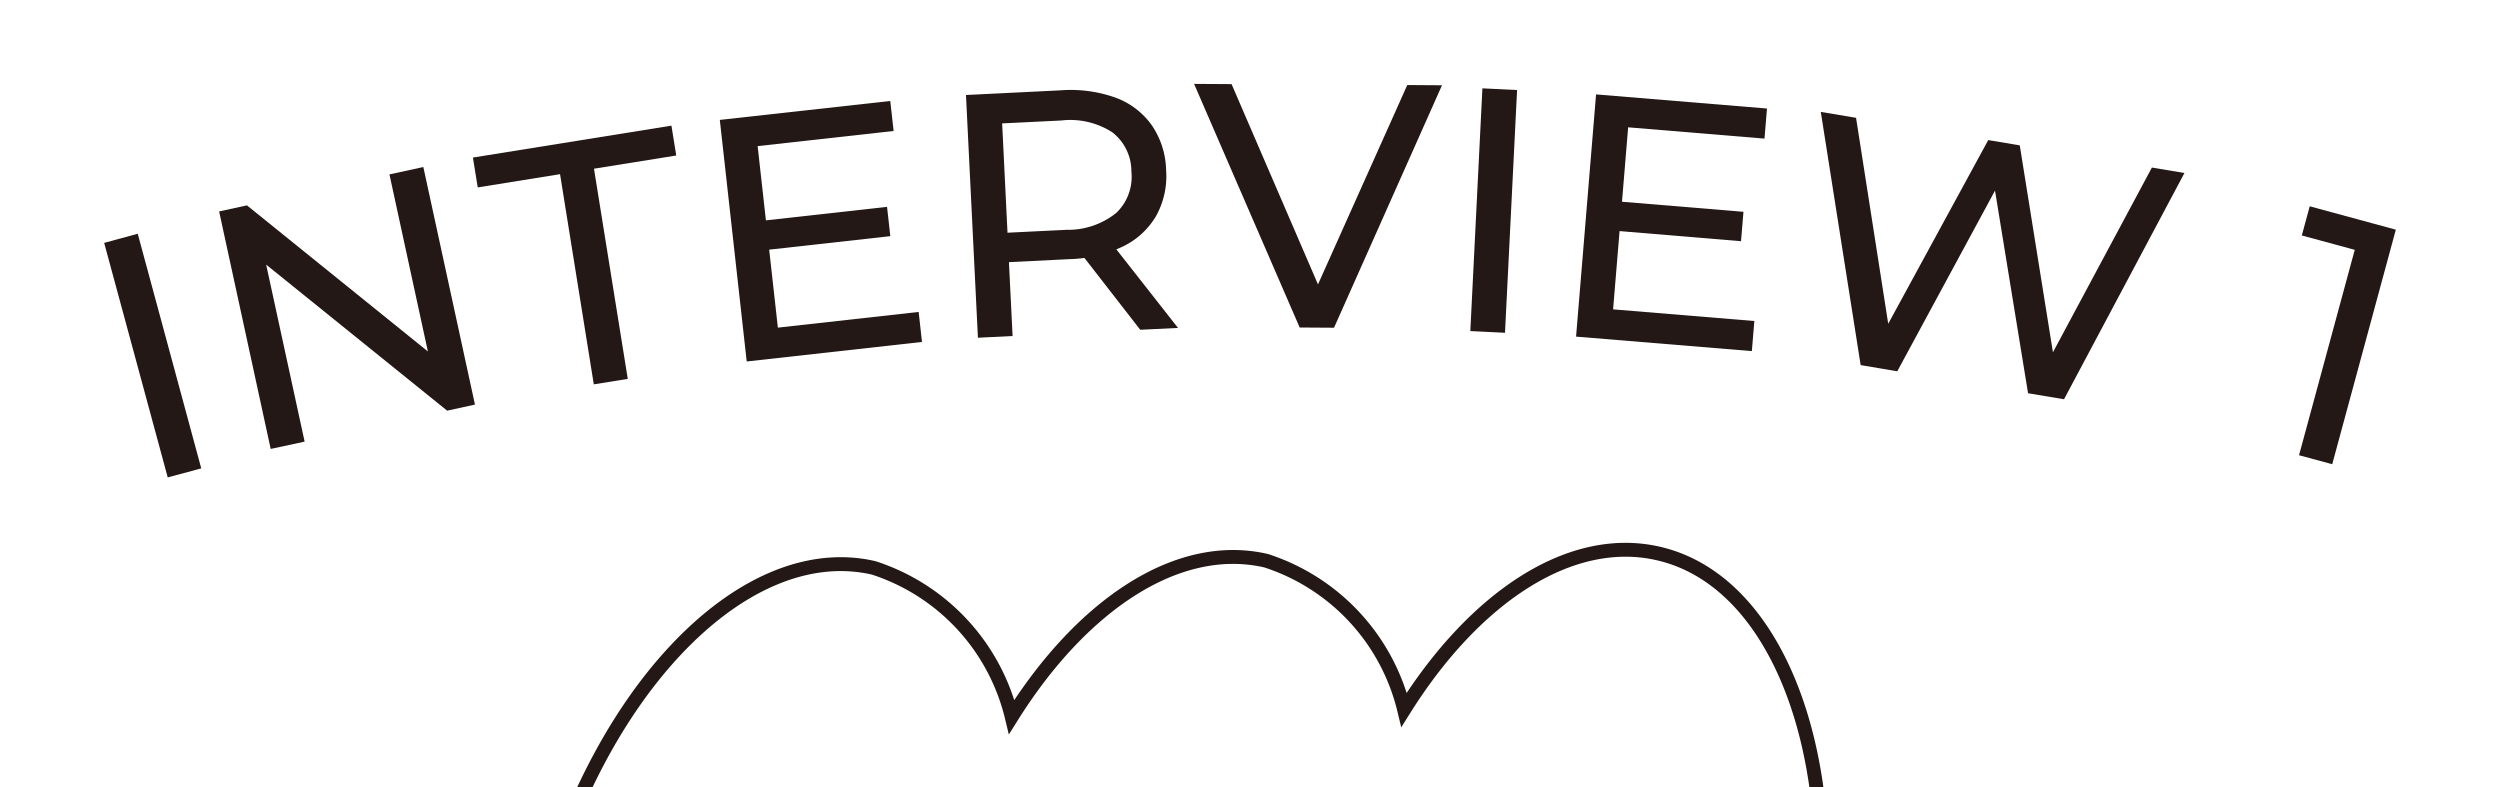 <svg xmlns="http://www.w3.org/2000/svg" xmlns:xlink="http://www.w3.org/1999/xlink" viewBox="0 0 54 17">
  <defs>
    <style>
      .cls-1, .cls-4 {
        fill: none;
      }

      .cls-2 {
        fill: #231815;
      }

      .cls-3 {
        clip-path: url(#clip-path);
      }

      .cls-4 {
        stroke: #231815;
        stroke-width: 0.3px;
      }
    </style>
    <clipPath id="clip-path">
      <rect class="cls-1" x="3.457" y="-2.019" width="45.299" height="19.019"/>
    </clipPath>
  </defs>
  <g id="INTERVIEW_1" data-name="INTERVIEW 1">
    <g>
      <path class="cls-2" d="M3.623,10.312,2.25,5.246l.725-.197,1.372,5.068Z"/>
      <path class="cls-2" d="M5.847,9.697,4.733,4.567l.601-.131L9.642,7.914l-.315.068-.915-4.215L9.144,3.608l1.115,5.131-.601.131L5.349,5.393l.315-.068.916,4.214Z"/>
      <path class="cls-2" d="M12.826,8.302l-.729-4.54-1.778.286-.104-.645,4.288-.689.104.645-1.777.285.73,4.54Z"/>
      <path class="cls-2" d="M16.802,7.077l3.041-.339.072.648-3.786.422-.581-5.218L19.23,2.181l.072.648-2.937.327ZM16.477,4.767l2.683-.299.071.633-2.684.299Z"/>
      <path class="cls-2" d="M34.843,6.682l3.051.252-.054.65L34.043,7.271l.432-5.232,3.692.305-.054.65L35.168,2.75Zm.125-2.33,2.691.223-.053.635L34.916,4.986Z"/>
      <path class="cls-2" d="M21.123,7.295l-.258-5.243,2.045-.101a2.884,2.884,0,0,1,1.188.159,1.664,1.664,0,0,1,.779.593,1.788,1.788,0,0,1,.311.969,1.772,1.772,0,0,1-.214.989,1.671,1.671,0,0,1-.719.663,2.887,2.887,0,0,1-1.165.274L21.457,5.679l.319-.36.096,1.939Zm.657-1.902L21.426,5.043l1.61-.079a1.661,1.661,0,0,0,1.075-.365,1.077,1.077,0,0,0,.327-.891,1.066,1.066,0,0,0-.413-.851,1.679,1.679,0,0,0-1.105-.254l-1.61.079.318-.392Zm2.849,1.73L23.202,5.286l.802-.039L25.445,7.083Z"/>
      <path class="cls-2" d="M28.073,7.074,25.792,1.812l.81.005,2.095,4.856-.465-.002,2.165-4.834.75.005-2.332,5.237Z"/>
      <path class="cls-2" d="M31.759,7.151l.261-5.243.749.037L32.508,7.188Z"/>
      <path class="cls-2" d="M40.19,7.886,39.329,2.417l.762.128.788,5.046-.384-.064,2.451-4.501.681.114L44.436,8.188,44.066,8.127l2.415-4.508.703.118L44.583,8.624l-.777-.13-.764-4.685.199.033L40.981,8.02Z"/>
      <path class="cls-2" d="M49.659,9.833l1.296-4.777.219.425-1.455-.395.171-.63L51.75,4.961l-1.374,5.066Z"/>
      <g class="cls-3">
        <path class="cls-4" d="M35.823,11.956c-1.901-.439-3.971.944-5.494,3.373a4.49,4.49,0,0,0-2.982-3.218c-1.9-.439-3.971.944-5.494,3.373a4.49,4.49,0,0,0-2.982-3.218c-2.883-.665-6.158,2.859-7.315,7.872-1.158,5.013.241,9.617,3.124,10.283,1.901.438,3.971-.944,5.494-3.373a4.488,4.488,0,0,0,2.982,3.217c1.9.439,3.971-.943,5.494-3.373a4.488,4.488,0,0,0,2.982,3.218c2.883.666,6.158-2.859,7.315-7.872C40.105,17.225,38.706,12.622,35.823,11.956Z"/>
      </g>
    </g>
  </g>
</svg>
